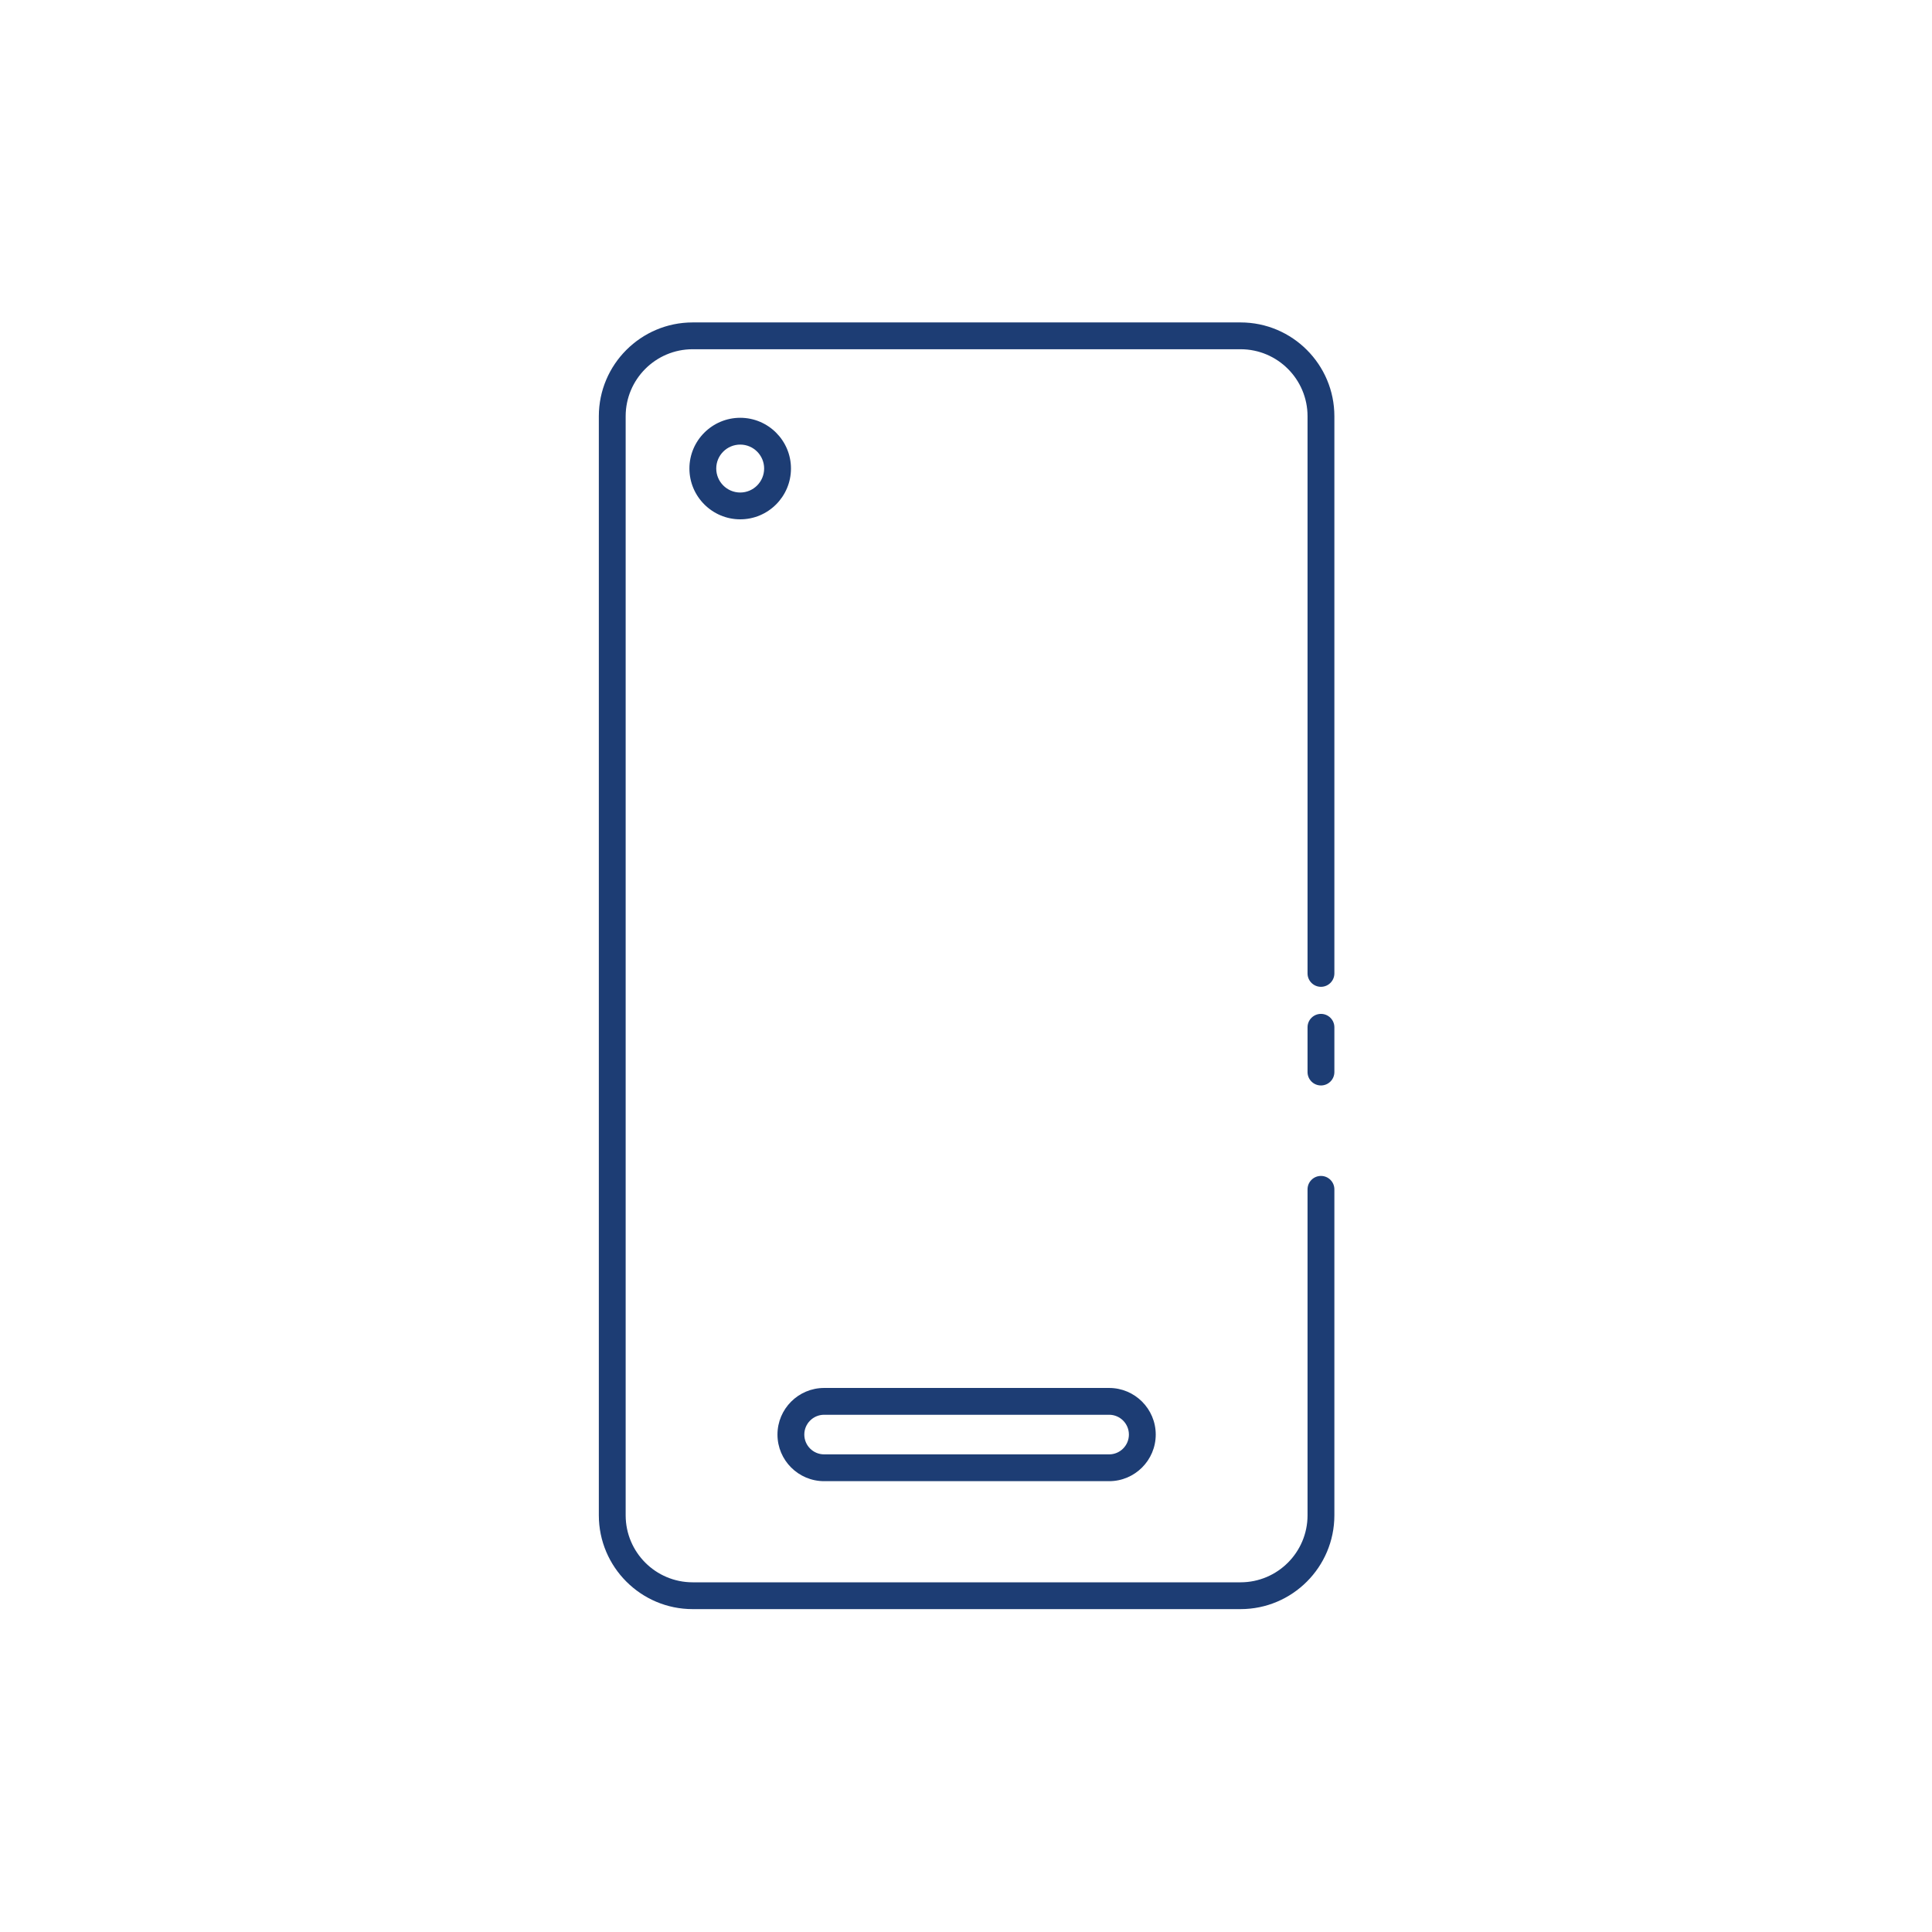 <svg xmlns="http://www.w3.org/2000/svg" xmlns:xlink="http://www.w3.org/1999/xlink" xmlns:serif="http://www.serif.com/" width="100%" height="100%" viewBox="0 0 100 100" xml:space="preserve" style="fill-rule:evenodd;clip-rule:evenodd;stroke-linejoin:round;stroke-miterlimit:2;">    <rect id="Artboard1" x="0" y="0" width="100" height="100" style="fill:none;"></rect>    <g id="Artboard11" serif:id="Artboard1">        <g transform="matrix(0.101,0,0,0.101,44.932,44.932)">            <g transform="matrix(4.167,0,0,4.167,-6043,-729.017)">                <path d="M1505.9,192.881C1504.99,192.881 1504.25,193.619 1504.25,194.53L1504.25,200.036C1504.25,200.946 1504.99,201.684 1505.9,201.684C1506.81,201.684 1507.55,200.946 1507.55,200.036L1507.55,194.53C1507.55,193.619 1506.81,192.881 1505.9,192.881Z" style="fill:rgb(29,61,116);fill-rule:nonzero;"></path>            </g>            <g transform="matrix(4.167,0,0,4.167,-6043,-729.017)">                <path d="M1428.63,266.085L1496.01,266.085C1502.38,266.085 1507.55,260.909 1507.55,254.546L1507.55,214.459C1507.55,213.549 1506.81,212.81 1505.9,212.81C1504.99,212.81 1504.25,213.549 1504.25,214.459L1504.25,254.546C1504.25,259.091 1500.56,262.788 1496.01,262.788L1428.63,262.788C1424.08,262.788 1420.39,259.091 1420.39,254.546L1420.39,119.382C1420.39,114.837 1424.08,111.14 1428.63,111.14L1496.01,111.14C1500.56,111.14 1504.25,114.837 1504.25,119.382L1504.25,187.903C1504.25,188.813 1504.99,189.552 1505.9,189.552C1506.81,189.552 1507.55,188.813 1507.55,187.903L1507.55,119.382C1507.55,113.019 1502.38,107.843 1496.01,107.843L1428.63,107.843C1422.27,107.843 1417.09,113.019 1417.09,119.382L1417.09,254.546C1417.09,260.909 1422.27,266.085 1428.63,266.085Z" style="fill:rgb(29,61,116);fill-rule:nonzero;"></path>            </g>            <g transform="matrix(4.167,0,0,4.167,-6043,-729.017)">                <path d="M1434.48,128.761C1432.85,128.761 1431.53,127.437 1431.53,125.808C1431.53,124.186 1432.85,122.867 1434.48,122.867C1436.1,122.867 1437.42,124.186 1437.42,125.808C1437.42,127.437 1436.1,128.761 1434.48,128.761ZM1434.48,119.571C1431.04,119.571 1428.23,122.369 1428.23,125.808C1428.23,129.255 1431.04,132.058 1434.48,132.058C1437.92,132.058 1440.72,129.255 1440.72,125.808C1440.72,122.369 1437.92,119.571 1434.48,119.571Z" style="fill:rgb(29,61,116);fill-rule:nonzero;"></path>            </g>            <g transform="matrix(4.167,0,0,4.167,-6043,-729.017)">                <path d="M1444.8,242.183L1479.85,242.183C1481.19,242.183 1482.28,243.275 1482.28,244.617C1482.28,245.961 1481.19,247.053 1479.85,247.053L1444.8,247.053C1443.45,247.053 1442.36,245.961 1442.36,244.617C1442.36,243.275 1443.45,242.183 1444.8,242.183ZM1444.8,250.35L1479.85,250.35C1483.01,250.35 1485.58,247.778 1485.58,244.617C1485.58,241.457 1483.01,238.886 1479.85,238.886L1444.8,238.886C1441.63,238.886 1439.06,241.457 1439.06,244.617C1439.06,247.778 1441.63,250.35 1444.8,250.35Z" style="fill:rgb(29,61,116);fill-rule:nonzero;"></path>            </g>        </g>    </g>    <g id="_1" serif:id="1">    </g>    <g id="_11" serif:id="1">    </g>    <g id="_12" serif:id="1">    </g>    <g id="_13" serif:id="1">    </g>    <g id="_14" serif:id="1">    </g>    <g id="_2a" serif:id="2a">    </g>    <g id="_2a1" serif:id="2a">    </g>    <g id="_2a2" serif:id="2a">    </g>    <g id="_2a3" serif:id="2a">    </g>    <g id="_2a4" serif:id="2a">    </g>    <g id="_2a5" serif:id="2a">    </g>    <g id="_1a" serif:id="1a">    </g></svg>